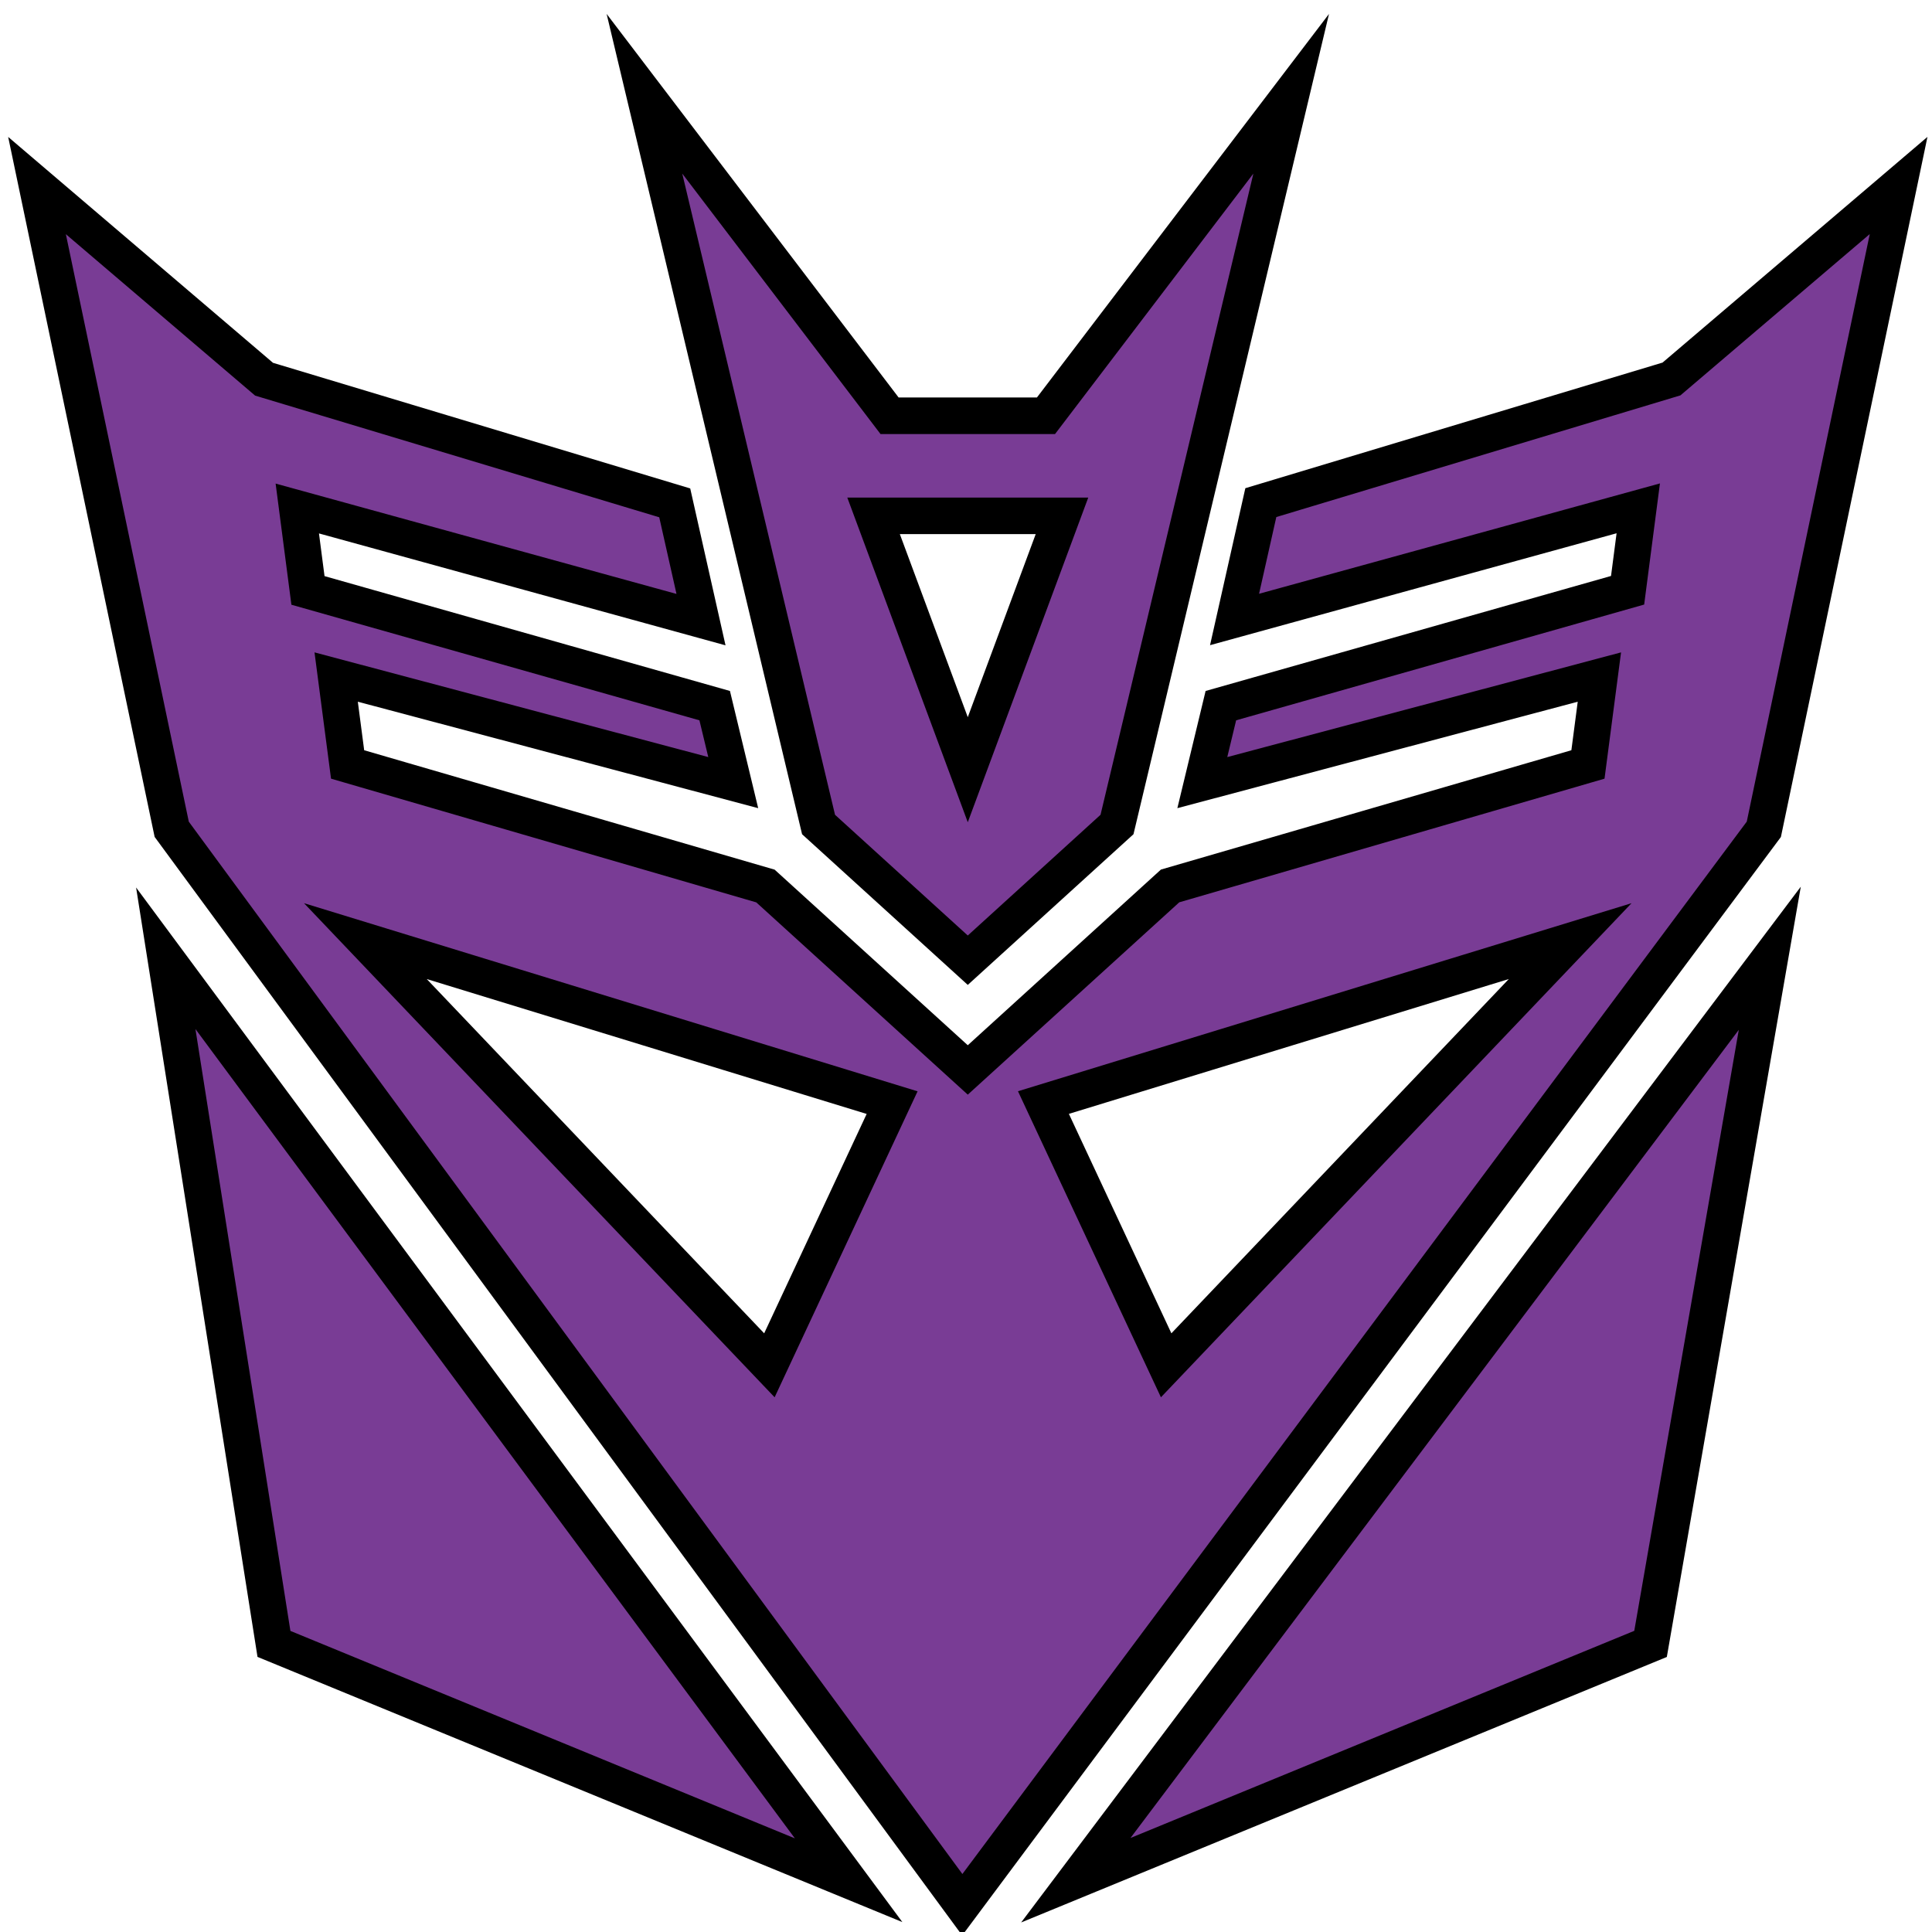 <svg xmlns="http://www.w3.org/2000/svg" width="250" height="250">
  <path fill="#793c95" stroke="#000" stroke-miterlimit="20" stroke-width="4.73" d="M83.39 12.13l22.53 94.56 19.31 17.56 19.31-17.56 22.54-94.56-31.73 41.67h-20.24zM4.79 24.01l17.43 83.3 102.3 139.16 103.72-139.16L245.68 24l-29.39 25.04-53.14 16-3.4 15.12 52.24-14.38-1.38 10.6-52.63 14.93-2.4 9.96 51.38-13.66-1.48 11.31-54.07 15.72-26.18 23.81-26.18-23.8-54.07-15.73-1.48-11.31 51.38 13.66-2.4-9.96L39.85 76.4l-1.38-10.6 52.24 14.38-3.4-15.11-53.14-16zm108.25 42.74h24.38L125.23 99.6zm-65.76 55.03l68.16 20.9-15.88 33.99zm155.9 0l-52.28 54.89-15.88-34zM21.45 124l14 88.72 74.36 30.58zm207.56 0l-89.8 119.3 74.37-30.58z"/>
  <path fill="none" d="M490.09 387.57L18.66-263.86l-20-411.43 115.71 230 180 40-38.57-217.14 67.14 398.57 80 81.43" opacity=".46"/>
</svg>
